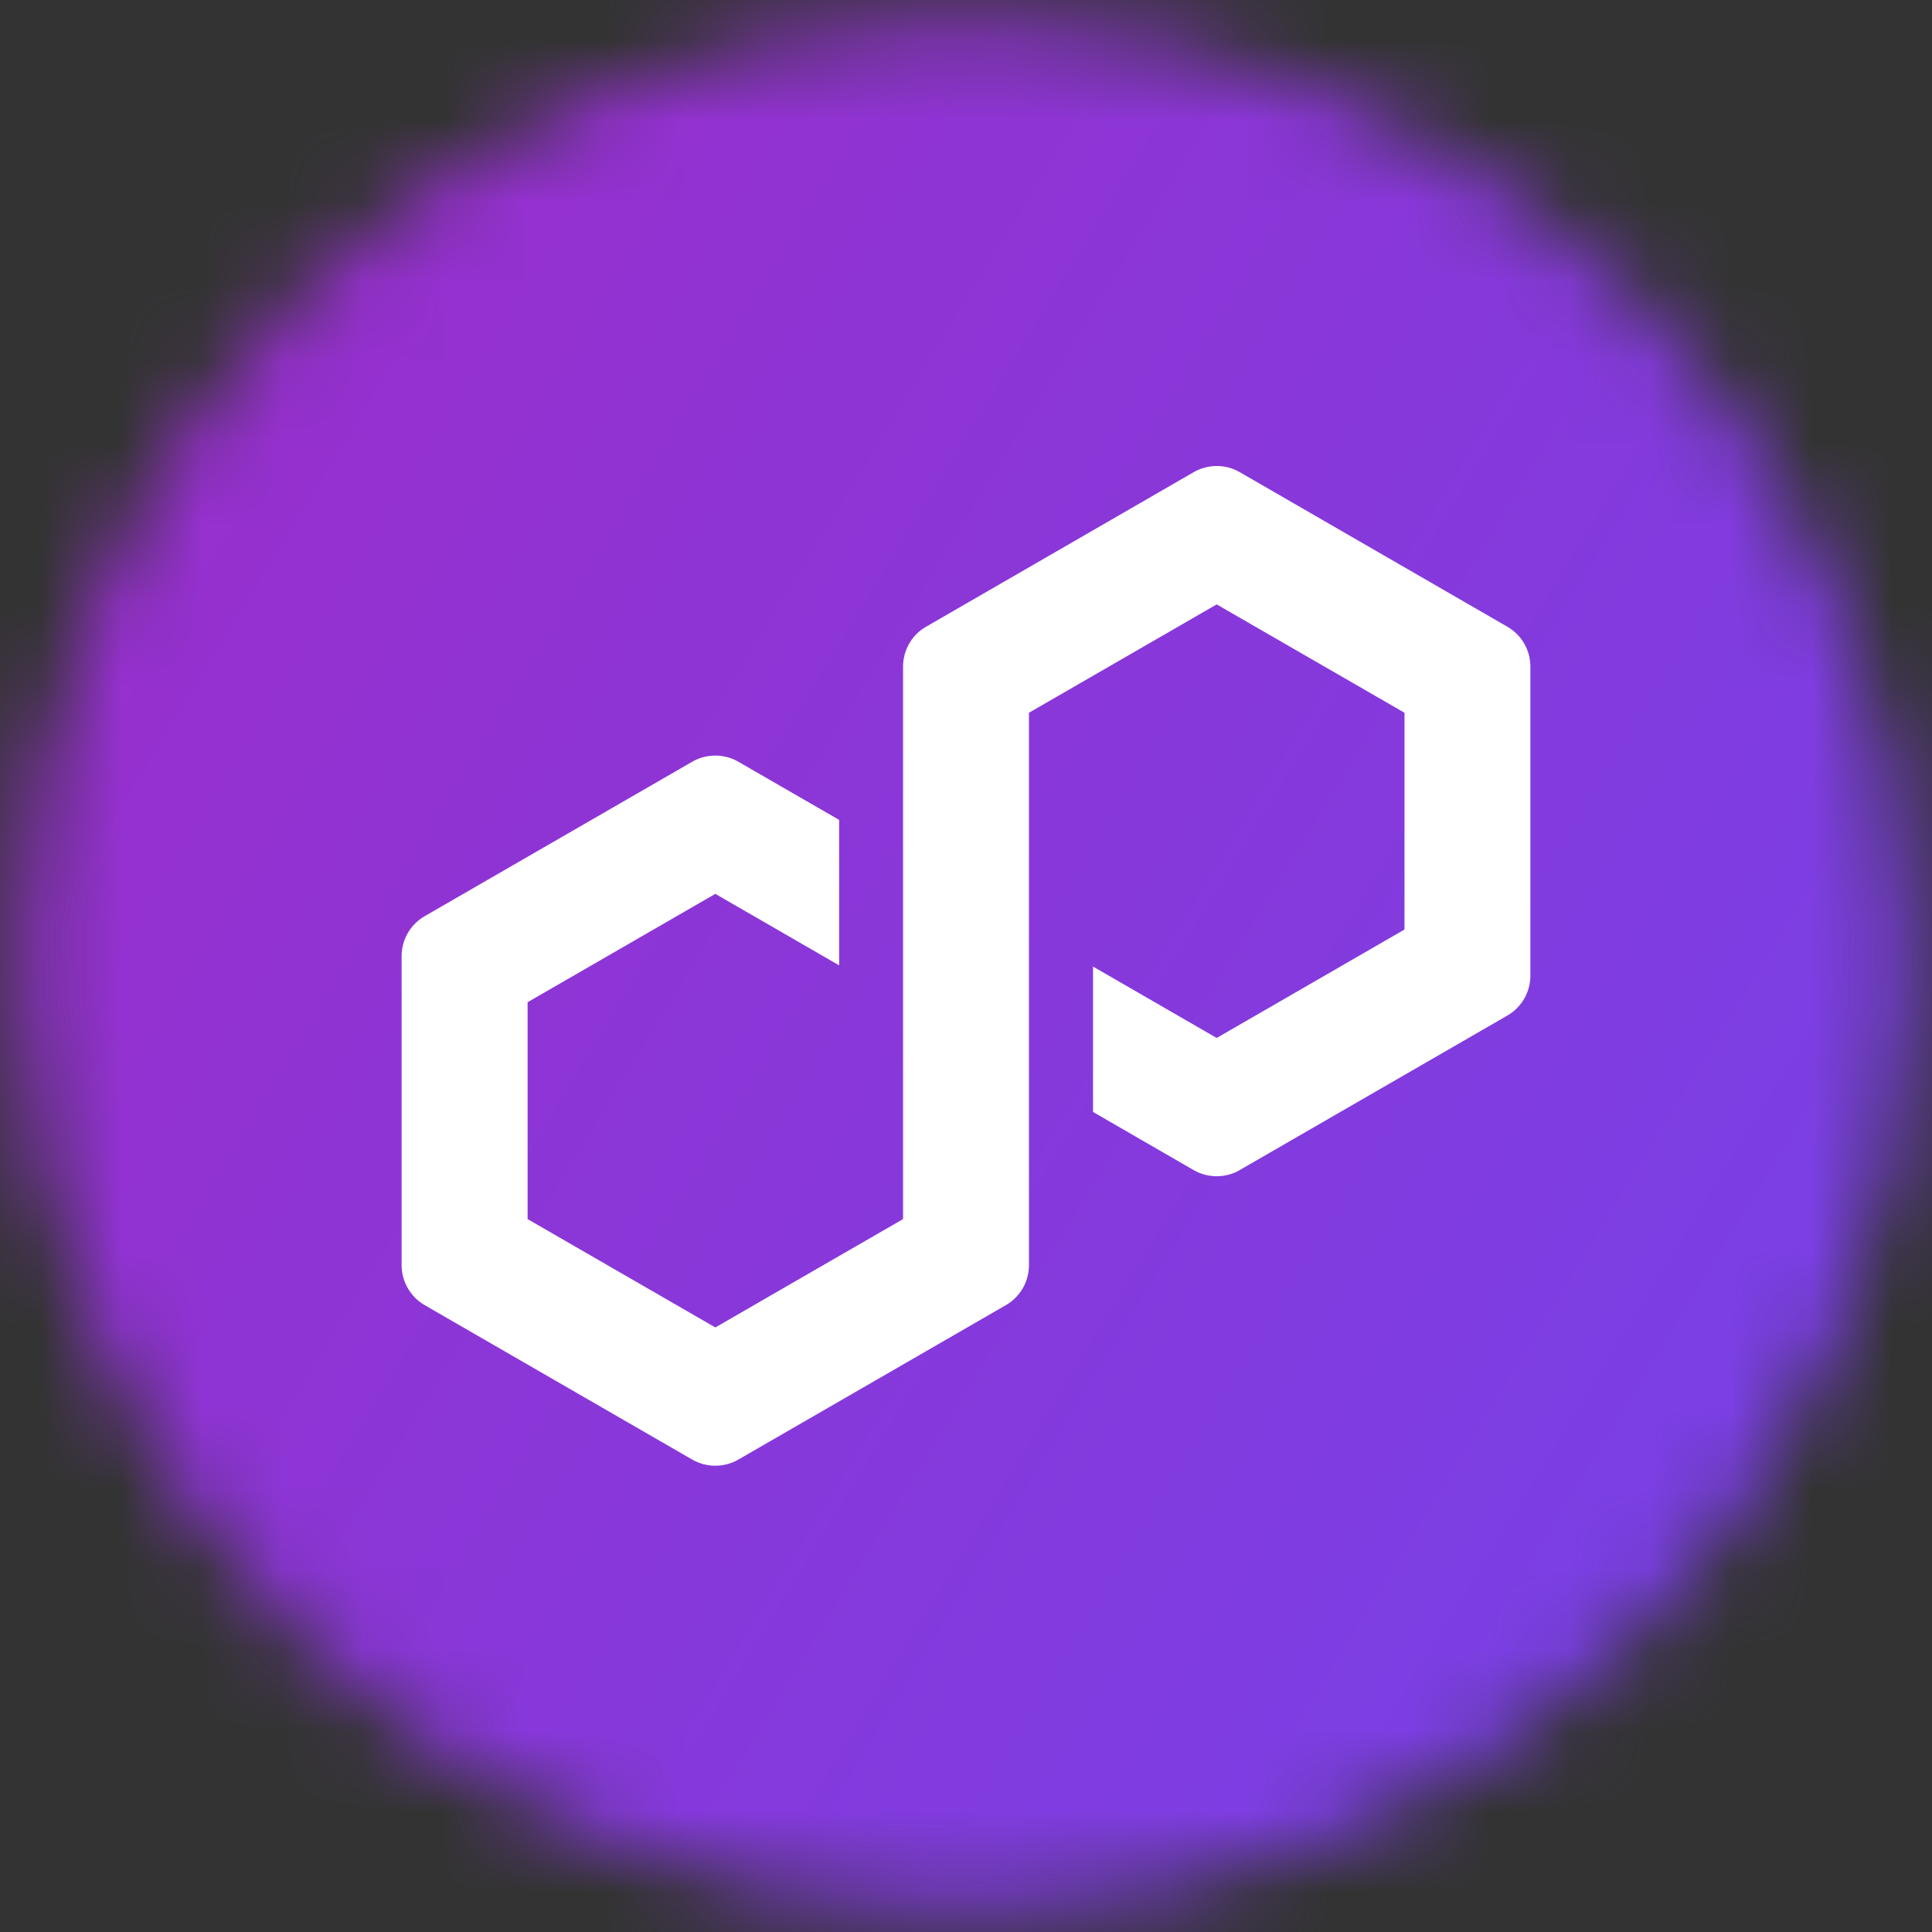 <svg width="24" height="24" viewBox="0 0 24 24" fill="none" xmlns="http://www.w3.org/2000/svg">
<rect x="0" y="0" width="24" height="24" fill="#333333" stroke="none"/>
<g clip-path="url(#clip0_2229_59862)">
<mask id="mask0_2229_59862" style="mask-type:luminance" maskUnits="userSpaceOnUse" x="0" y="0" width="24" height="24">
<path d="M12 23.756C18.492 23.756 23.756 18.492 23.756 12C23.756 5.508 18.492 0.244 12 0.244C5.507 0.244 0.244 5.508 0.244 12C0.244 18.492 5.507 23.756 12 23.756Z" fill="white"/>
</mask>
<g mask="url(#mask0_2229_59862)">
<path d="M24.869 -0.869H-0.869V24.869H24.869V-0.869Z" fill="url(#paint0_linear_2229_59862)"/>
</g>
<path d="M15.4 14.535L18.726 12.615C18.902 12.513 19.011 12.324 19.011 12.121V8.28C19.011 8.077 18.902 7.887 18.726 7.786L15.4 5.865C15.224 5.763 15.005 5.764 14.829 5.865L11.503 7.786C11.327 7.887 11.218 8.077 11.218 8.28V15.144L8.886 16.49L6.554 15.144V12.45L8.886 11.104L10.424 11.992V10.185L9.171 9.462C9.085 9.412 8.986 9.386 8.885 9.386C8.785 9.386 8.686 9.412 8.6 9.462L5.274 11.382C5.098 11.484 4.989 11.673 4.989 11.877V15.717C4.989 15.92 5.099 16.11 5.274 16.212L8.6 18.132C8.776 18.233 8.995 18.233 9.171 18.132L12.497 16.212C12.673 16.11 12.782 15.921 12.782 15.718V8.854L12.824 8.83L15.114 7.508L17.447 8.854V11.547L15.114 12.894L13.578 12.007V13.813L14.829 14.536C15.005 14.637 15.224 14.637 15.4 14.536V14.535Z" fill="white"/>
</g>
<defs>
<linearGradient id="paint0_linear_2229_59862" x1="-5.572" y1="1.247" x2="20.997" y2="17.506" gradientUnits="userSpaceOnUse">
<stop stop-color="#A229C5"/>
<stop offset="1" stop-color="#7B3FE4"/>
</linearGradient>
<clipPath id="clip0_2229_59862">
<rect width="24" height="24" fill="white"/>
</clipPath>
</defs>
</svg>
